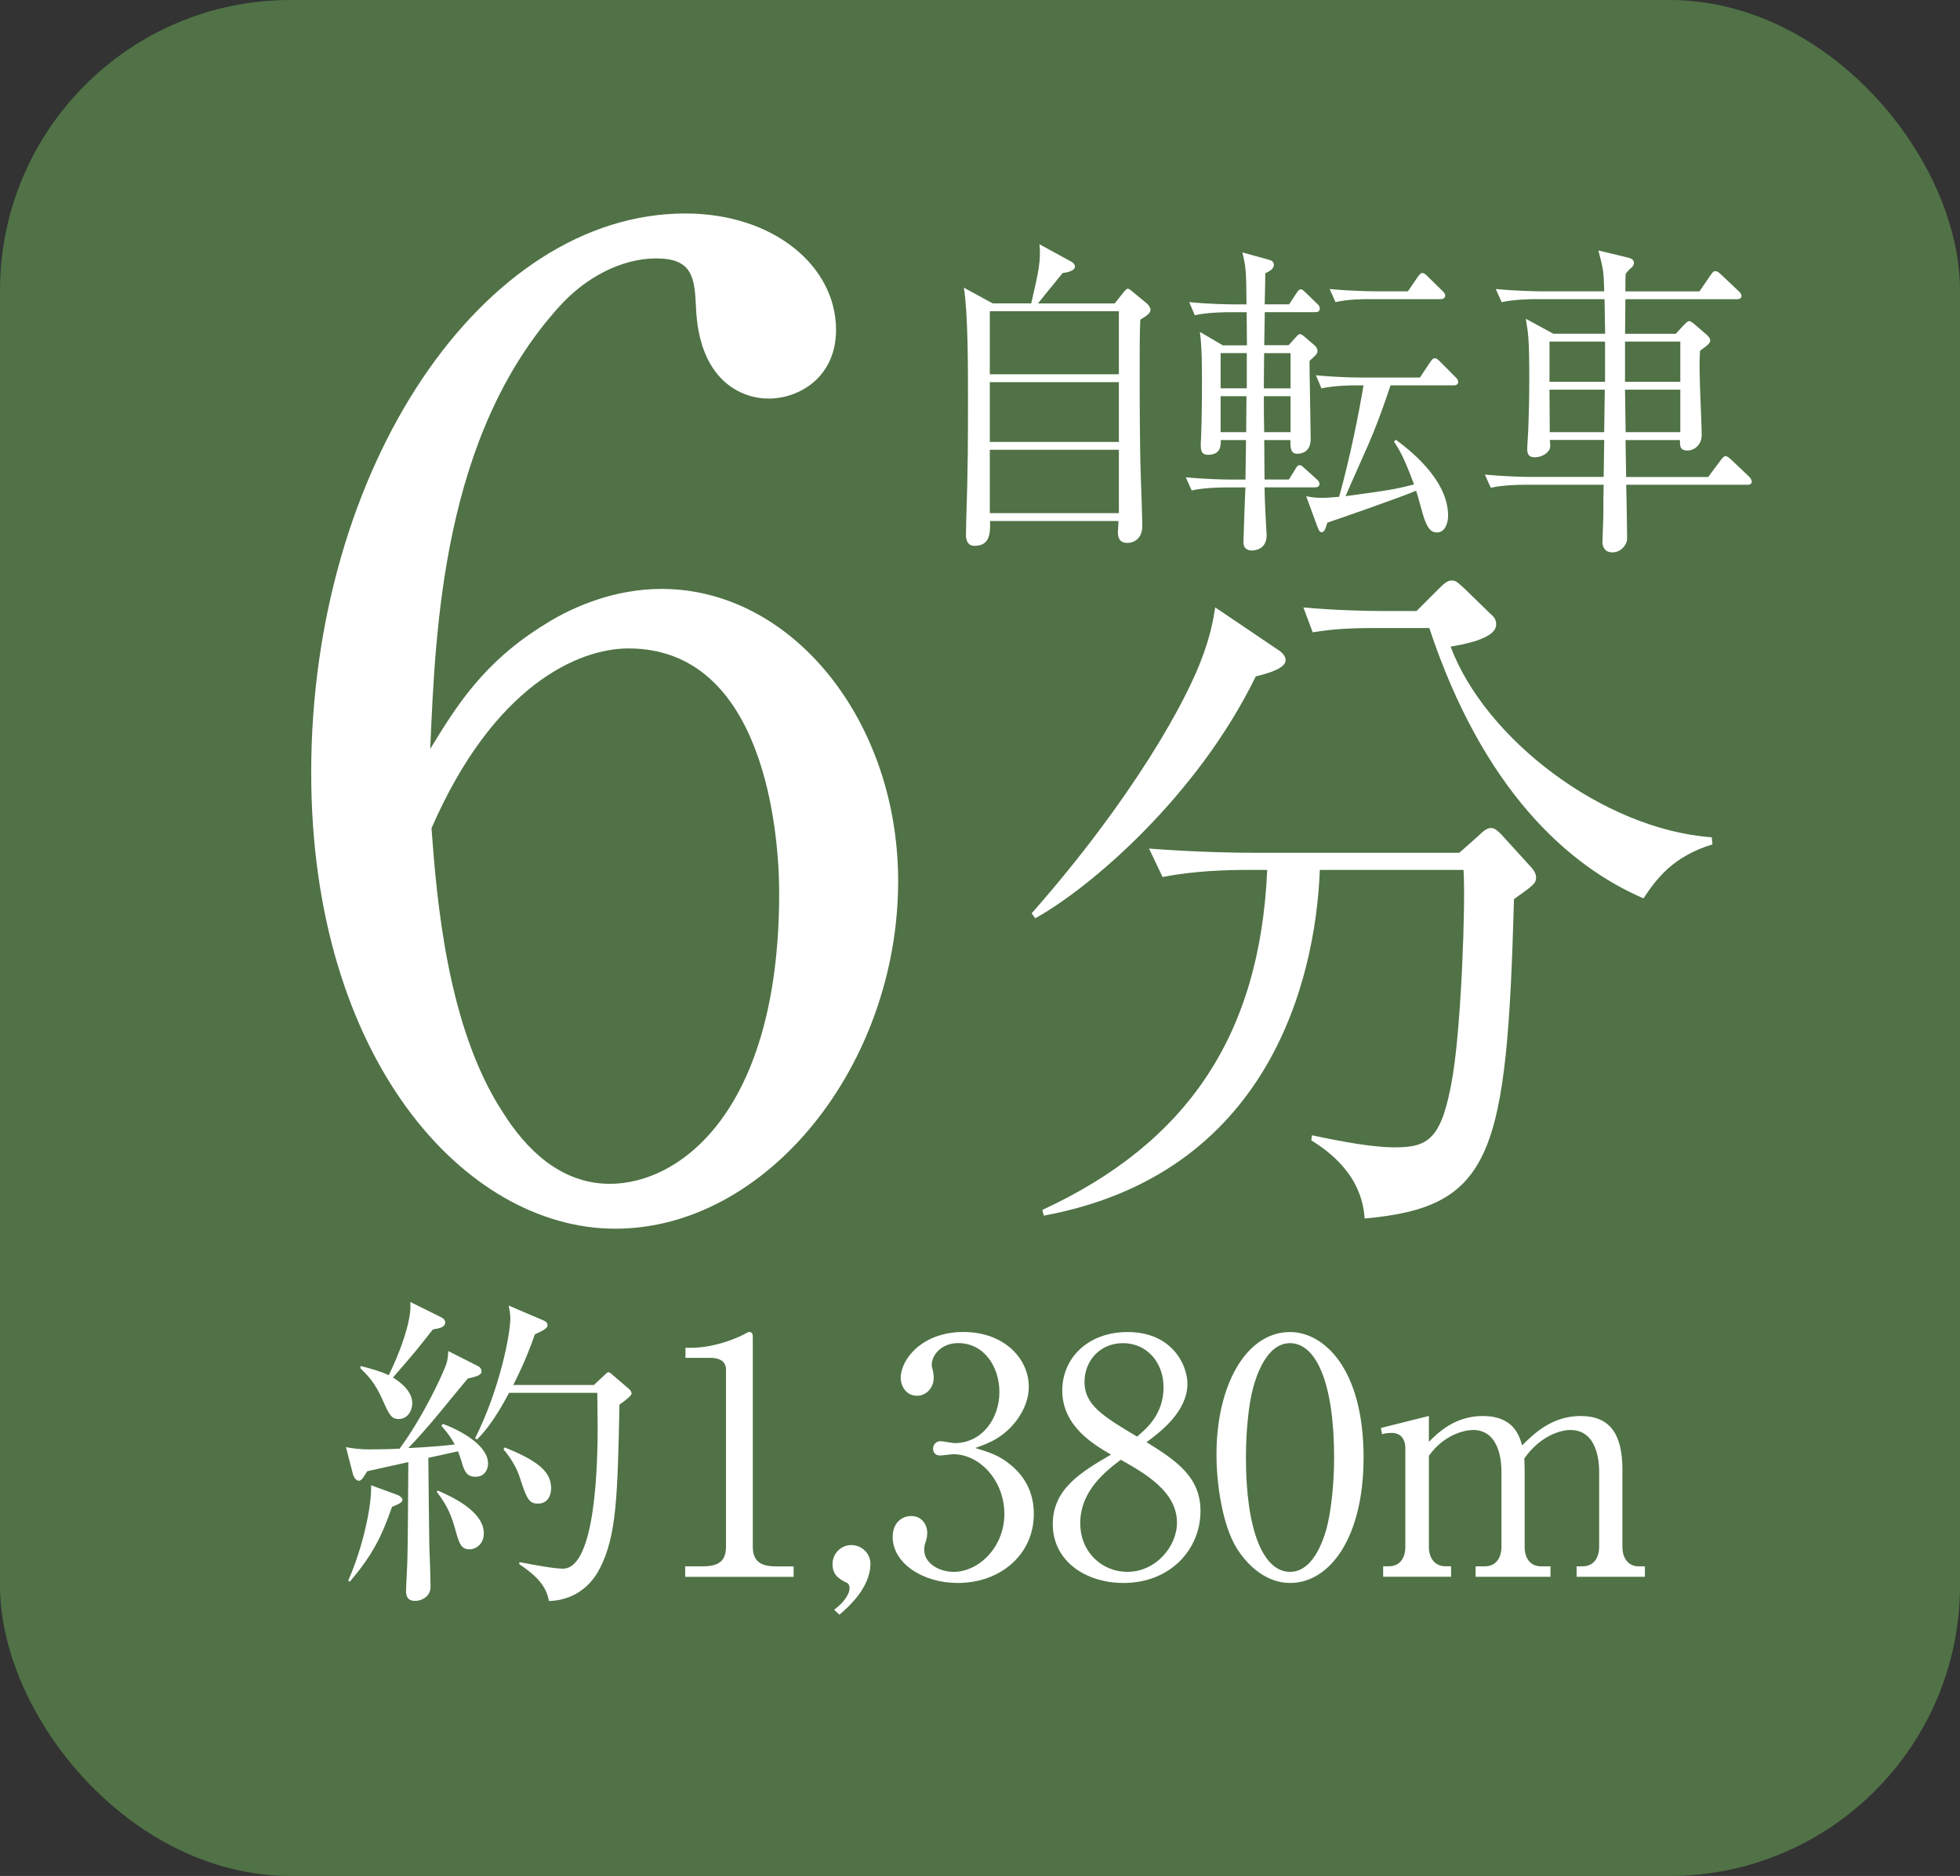 <?xml version="1.0" encoding="UTF-8"?><svg id="_レイヤー_2" xmlns="http://www.w3.org/2000/svg" viewBox="0 0 38.255 36.617"><rect x="0" y="0" width="38.255" height="36.617" fill="#333333" stroke="none"/><defs><style>.cls-1{fill:#507246;}.cls-1,.cls-2{stroke-width:0px;}.cls-2{fill:#fff;}</style></defs><g id="_文字"><rect class="cls-1" width="38.255" height="36.617" rx="5.669" ry="5.669"/><path class="cls-2" d="m10.667,12.166c.542-.336,1.342-.671,2.245-.671,2.555,0,4.618,2.58,4.618,5.702,0,3.587-2.554,6.786-5.521,6.786-2.941,0-5.935-3.328-5.935-8.902,0-5.96,3.354-10.914,7.302-10.914,1.729,0,2.942,1.032,2.942,2.271,0,.929-.723,1.342-1.316,1.342-.516,0-1.367-.335-1.419-1.806-.026-.568-.077-.93-.774-.93-.696,0-1.394.388-1.884.93-2.296,2.528-2.425,6.321-2.528,8.644.49-.8,1.032-1.703,2.271-2.451Zm-.852,9.547c.438.696,1.109,1.394,2.09,1.394,1.368,0,3.303-1.42,3.303-5.677,0-1.161-.283-4.773-2.941-4.773-.98,0-2.632.723-3.845,3.509.104,1.419.311,3.896,1.394,5.548Z"/><path class="cls-2" d="m24.51,13.203c-1.152,2.36-3.249,4.138-4.305,4.721l-.069-.097c1.944-2.208,3.041-4.151,3.36-5.082.125-.348.181-.625.223-.889l1.193.806c.07.041.181.125.181.222,0,.167-.36.264-.583.319Zm5.04,4.347c-.139,4.998-.416,6.012-2.915,6.234-.056-.875-.736-1.333-1.042-1.527l.014-.098c.584.125,1.181.236,1.611.236.666,0,.93-.153,1.139-1.416.166-1.028.25-3.347.208-3.999h-2.805c-.084,2.18-1.014,5.942-5.388,6.748l-.028-.111c2.819-1.305,4.249-3.401,4.389-6.637h-.403c-.347,0-1.014.014-1.639.139l-.264-.556c.861.069,1.708.083,2.125.083h3.93l.375-.333c.083-.083.166-.152.249-.152.07,0,.14.069.195.125l.555.61c.069.069.125.153.125.223,0,.125-.041.152-.431.431Zm2.527-.015c-1.485-.639-3.138-2.138-4.18-5.276h-1.11c-.694,0-.972.056-1.166.083l-.181-.485c.625.056,1.235.069,1.514.069h.694l.444-.444c.124-.125.18-.152.249-.152.084,0,.14.069.236.152l.514.5c.084.069.111.125.111.208,0,.277-.639.389-.889.431.667,1.791,2.972,3.568,5.096,3.722l.015.139c-.778.235-1.098.68-1.348,1.055Z"/><path class="cls-2" d="m9.316,26.657c.052.025.083.063.083.114,0,.058-.07.096-.268.135-.083.102-.262.312-.536.65-.242.293-.452.529-.625.708.032,0,.567-.025.906-.07-.026-.045-.103-.191-.262-.363l.031-.039c.498.191.881.479.881.772,0,.121-.07.261-.242.261-.153,0-.217-.076-.274-.293-.007-.02-.032-.108-.07-.204l-.58.128c0,.273.019,1.581.019,1.702.007.128.025.702.025.816,0,.166-.146.274-.306.274-.134,0-.173-.083-.173-.191,0-.102.026-.522.026-.612.006-.204.013-.829.019-1.906-.401.089-.721.159-.804.178-.038.064-.102.186-.159.186-.063,0-.103-.077-.115-.115l-.14-.542c.108.025.293.045.452.045.198,0,.491-.007.594-.013.434-.587.822-1.397.912-1.652.025-.063.038-.179.038-.255l.567.287Zm-2.52,4.196c.274-.618.46-1.429.447-1.862l.522.191c.045.02.09.058.09.09,0,.044-.039.076-.204.14-.204.594-.39.95-.823,1.461l-.032-.02Zm.243-4.19c.178.045.389.103.548.179.179-.357.46-1.052.421-1.429l.606.3c.051.025.076.064.076.096,0,.096-.096.115-.242.141-.3.383-.345.439-.778.938.186.115.377.287.377.504,0,.146-.096.306-.262.306-.146,0-.186-.076-.325-.389-.147-.332-.294-.472-.428-.605l.007-.039Zm1.505,2.431c.262.114.899.401.899.835,0,.204-.146.312-.28.312-.173,0-.204-.127-.287-.421-.09-.331-.211-.517-.352-.701l.02-.025Zm3.049-2.061l.191-.179c.032-.031.07-.07.089-.07.025,0,.07.039.09.058l.306.262c.032.025.058.063.058.096,0,.045-.121.134-.236.217-.038,1.767-.051,2.558-.389,3.208-.236.453-.638.619-.988.625-.052-.3-.249-.497-.581-.721l.007-.038c.293.058.683.128.848.128.645,0,.677-2.105.677-2.762,0-.108-.007-.562-.007-.67h-1.722c-.312.593-.529.81-.625.912l-.038-.025c.472-.938.688-2.016.688-2.348,0-.063-.02-.185-.032-.242l.689.294c.031.013.069.044.069.089,0,.063-.095.108-.248.179-.07.204-.186.522-.421.988h1.575Zm-1.741,1.219c.605.248.905.452.905.797,0,.153-.076.3-.255.3-.166,0-.217-.07-.357-.511-.051-.165-.172-.382-.318-.548l.025-.038Z"/><path class="cls-2" d="m13.373,30.573h.351c.332,0,.446-.128.446-.389v-3.451c0-.197-.185-.229-.306-.229h-.485v-.197h.115c.491,0,.963-.224,1.04-.269.044-.025.063-.038.089-.038.058,0,.07.038.07.09v4.095c0,.273.134.389.446.389h.351v.204h-2.117v-.204Z"/><path class="cls-2" d="m16.281,31.421c.172-.128.3-.294.3-.421,0-.026-.007-.09-.058-.108-.166-.077-.274-.166-.274-.364,0-.204.166-.37.364-.37.21,0,.376.166.376.364,0,.472-.446.86-.605.995l-.103-.096Z"/><path class="cls-2" d="m19.744,28.608c.294.249.434.568.434.944,0,.784-.644,1.346-1.485,1.346-.689,0-1.27-.389-1.27-.899,0-.28.185-.408.363-.408.217,0,.312.186.312.319,0,.096-.019.152-.038.204-.013.038-.02.083-.02.146,0,.242.274.421.574.421.491,0,.989-.484.989-1.129,0-.657-.485-1.167-.995-1.167-.039,0-.217.025-.256.025-.096,0-.14-.058-.14-.134,0-.083.063-.146.146-.146.038,0,.229.038.274.038.535,0,.874-.479.874-.995,0-.498-.3-.957-.804-.957-.339,0-.517.242-.517.428,0,.031.013.063.019.096.013.044.02.108.02.152,0,.198-.146.352-.325.352-.211,0-.319-.186-.319-.352,0-.351.408-.893,1.225-.893.784,0,1.275.511,1.275,1.071,0,.224-.083.44-.235.651-.262.344-.549.452-.811.542.294.089.485.152.708.344Z"/><path class="cls-2" d="m23.431,29.495c0,.74-.58,1.403-1.505,1.403-.728,0-1.378-.421-1.378-1.148,0-.688.549-1.014,1.136-1.358-.339-.197-.951-.555-.951-1.25,0-.631.498-1.142,1.276-1.142.873,0,1.167.65,1.167,1.008,0,.542-.523.938-.798,1.142.6.37,1.053.688,1.053,1.346Zm-2.347.236c0,.562.421.95.918.95.555,0,.97-.491.97-.963,0-.606-.632-.963-1.097-1.225-.287.217-.791.605-.791,1.237Zm1.626-2.653c0-.484-.325-.861-.791-.861-.452,0-.752.345-.752.759,0,.447.363.67,1.026,1.065.185-.159.517-.434.517-.963Z"/><path class="cls-2" d="m25.179,30.898c-.44,0-.811-.306-1.047-.688-.268-.44-.389-1.225-.389-1.818,0-1.358.58-2.392,1.436-2.392.656,0,1.435.708,1.435,2.449,0,1.562-.657,2.449-1.435,2.449Zm-.715-3.833c-.089.318-.146.854-.146,1.384,0,1.423.338,2.232.861,2.232.439,0,.638-.587.708-.829.089-.325.152-.867.152-1.403,0-1.454-.351-2.232-.86-2.232-.453,0-.651.625-.715.849Z"/><path class="cls-2" d="m27.889,27.639v.504c.173-.173.504-.504,1.053-.504.6,0,.714.389.766.573.217-.21.567-.573,1.142-.573.561,0,.816.338.816,1.046v1.505c0,.242.127.383.318.383h.121v.204h-1.333v-.204h.115c.224,0,.325-.172.325-.383v-1.467c0-.179-.032-.811-.562-.811-.179,0-.58.103-.899.556,0,.051.007.102.007.217v1.505c0,.268.146.383.318.383h.186v.204h-1.461v-.204h.186c.172,0,.318-.121.318-.383v-1.467c0-.134-.013-.811-.555-.811-.153,0-.562.083-.861.504v1.773c0,.268.153.383.319.383h.114v.204h-1.326v-.204h.114c.191,0,.319-.134.319-.383v-1.92c0-.197-.108-.3-.262-.3-.07,0-.134.007-.191.025l-.025-.121.938-.235Z"/><path class="cls-2" d="m21.757,5.922l.178-.224c.028-.031.052-.063.08-.063.018,0,.058.032.074.045l.293.242c.04.032.074.089.074.121,0,.063-.052.108-.2.197-.012.326-.012.466-.012,1.015,0,.332,0,1.474.022,2.041.006.172.029.81.029.976,0,.236-.161.325-.287.325-.144,0-.189-.083-.189-.21,0-.038.012-.186.012-.217h-2.507c.011.287-.029.484-.305.484-.12,0-.166-.089-.166-.224,0-.063.006-.197.006-.273.034-1.021.034-1.589.034-2.418,0-.561,0-1.626-.08-2.124l.562.307h.752c.138-.594.195-.842.161-1.154l.619.338c.063.032.074.076.074.096,0,.076-.126.114-.24.127-.201.243-.373.46-.482.594h1.498Zm-2.438.153v1.23h2.519v-1.23h-2.519Zm0,1.384v1.167h2.519v-1.167h-2.519Zm0,1.32v1.237h2.519v-1.237h-2.519Z"/><path class="cls-2" d="m24.329,6.094h-.333c-.051,0-.407,0-.677.058l-.108-.255c.378.038.774.044.877.044h.241c-.006-.638-.006-.701-.08-1.014l.527.146c.046.013.087.038.087.096,0,.077-.075.121-.167.166,0,.045-.006.408-.012.605h.477l.138-.21c.046-.07.063-.083.092-.083.023,0,.046.02.098.07l.218.21c.052.045.052.077.052.096,0,.064-.052.07-.086.07h-.987l-.011.645h.476l.138-.153c.018-.019.052-.063.086-.063.023,0,.058.025.087.051l.2.172c.029.026.052.058.052.103,0,.058-.018.07-.155.197,0,.256.023,1.359.023,1.519,0,.274-.195.293-.264.293-.138,0-.132-.14-.132-.268h-.511l.006.771h.476l.121-.197c.034-.058.051-.083.092-.083.028,0,.046.019.103.07l.219.197c.046.038.062.07.062.096,0,.058-.046.07-.092.07h-.98c0,.128.011.434.034.829,0,.038.006.076.006.103,0,.3-.259.3-.293.3-.068,0-.16-.032-.16-.16,0-.051.034-1.008.04-1.071h-.379c-.144,0-.419.007-.671.058l-.115-.256c.391.039.798.045.878.045h.287l.011-.771h-.493c0,.115,0,.287-.252.287-.132,0-.138-.103-.138-.186,0-.038,0-.076.006-.152.017-.415.017-.989.017-1.072,0-.331,0-.669-.04-.988l.447.262h.471l-.006-.645Zm.006.798h-.511v.688h.511v-.688Zm-.012,1.543c0-.229.006-.6.006-.701h-.505v.701h.499Zm.345-.854h.521v-.688h-.516l-.006.688Zm.521.854v-.701h-.521c0,.235,0,.472.006.701h.516Zm1.951-.912c-.058.166-.189.581-.419,1.123-.063.146-.39.874-.459,1.039.832-.114.936-.127,1.337-.229-.178-.479-.27-.657-.391-.835l.035-.039c.212.16,1.021.753,1.021,1.486,0,.115-.046.325-.218.325-.114,0-.172-.076-.235-.235-.034-.077-.138-.491-.172-.581-.235.108-1.561.568-1.732.625-.04.128-.058.186-.115.186-.046,0-.068-.083-.092-.141l-.206-.562c.092.02.172.032.31.032.104,0,.172-.007.333-.02.212-.765.379-1.594.476-2.175h-.143c-.167,0-.425.007-.678.058l-.108-.255c.465.044.809.044.878.044h1.152l.195-.293c.04-.058.063-.083.092-.083.04,0,.058.02.104.063l.298.3c.023.02.058.058.058.096,0,.064-.058.07-.086.07h-1.233Zm.339-1.837l.188-.274c.041-.057.063-.083.092-.083.035,0,.069.026.109.07l.281.274c.022.025.058.051.058.096,0,.058-.052.07-.092.07h-1.377c-.138,0-.413,0-.672.058l-.114-.256c.39.039.803.045.884.045h.643Z"/><path class="cls-2" d="m34.103,9.462h-2.363c.006.229.018.816.018,1.046,0,.127-.121.274-.287.274-.144,0-.195-.103-.195-.204,0-.083.018-.434.018-.504,0-.312,0-.352.006-.612h-1.532c-.144,0-.419.006-.672.058l-.114-.256c.355.032.706.045.878.045h1.44l.011-.721h-1.062c.012.128.018.166-.034.224-.063.076-.172.114-.258.114-.109,0-.149-.051-.149-.159,0-.07.022-.363.022-.428.012-.318.018-.618.018-.925,0-.804-.018-.893-.068-1.192l.539.293h1.01c0-.102-.012-.58-.012-.676h-1.337c-.144,0-.419.007-.671.058l-.115-.256c.391.039.804.045.878.045h1.239c-.011-.389-.017-.434-.114-.797l.585.141c.058.013.109.044.109.095,0,.045-.012.064-.052.103-.046.038-.074.07-.109.115-.006.051-.006.273-.006.344h1.446l.218-.318c.04-.058.058-.077.092-.077s.069.025.109.064l.344.325c.029.025.058.063.058.096,0,.051-.052.063-.086.063h-2.181l-.006.676h.987l.149-.159c.062-.063.086-.089.114-.089.029,0,.069.031.115.069l.235.204c.028.026.062.064.062.103,0,.051-.034.083-.2.204-.006.121-.012.255-.006.459,0,.186.04,1.015.04,1.18,0,.211-.161.307-.27.307-.161,0-.155-.089-.155-.204h-1.062l.012.721h1.601l.247-.332c.04-.051.062-.076.092-.076.028,0,.062.025.104.063l.35.332c.028.025.058.07.058.102,0,.045-.035.064-.087.064Zm-2.776-2.794h-1.084v.784h1.084v-.784Zm-1.084.938l.005.829h1.062l.012-.829h-1.078Zm2.553-.938h-1.079v.784h1.079v-.784Zm0,.938h-1.079l.012.829h1.067v-.829Z"/></g></svg>